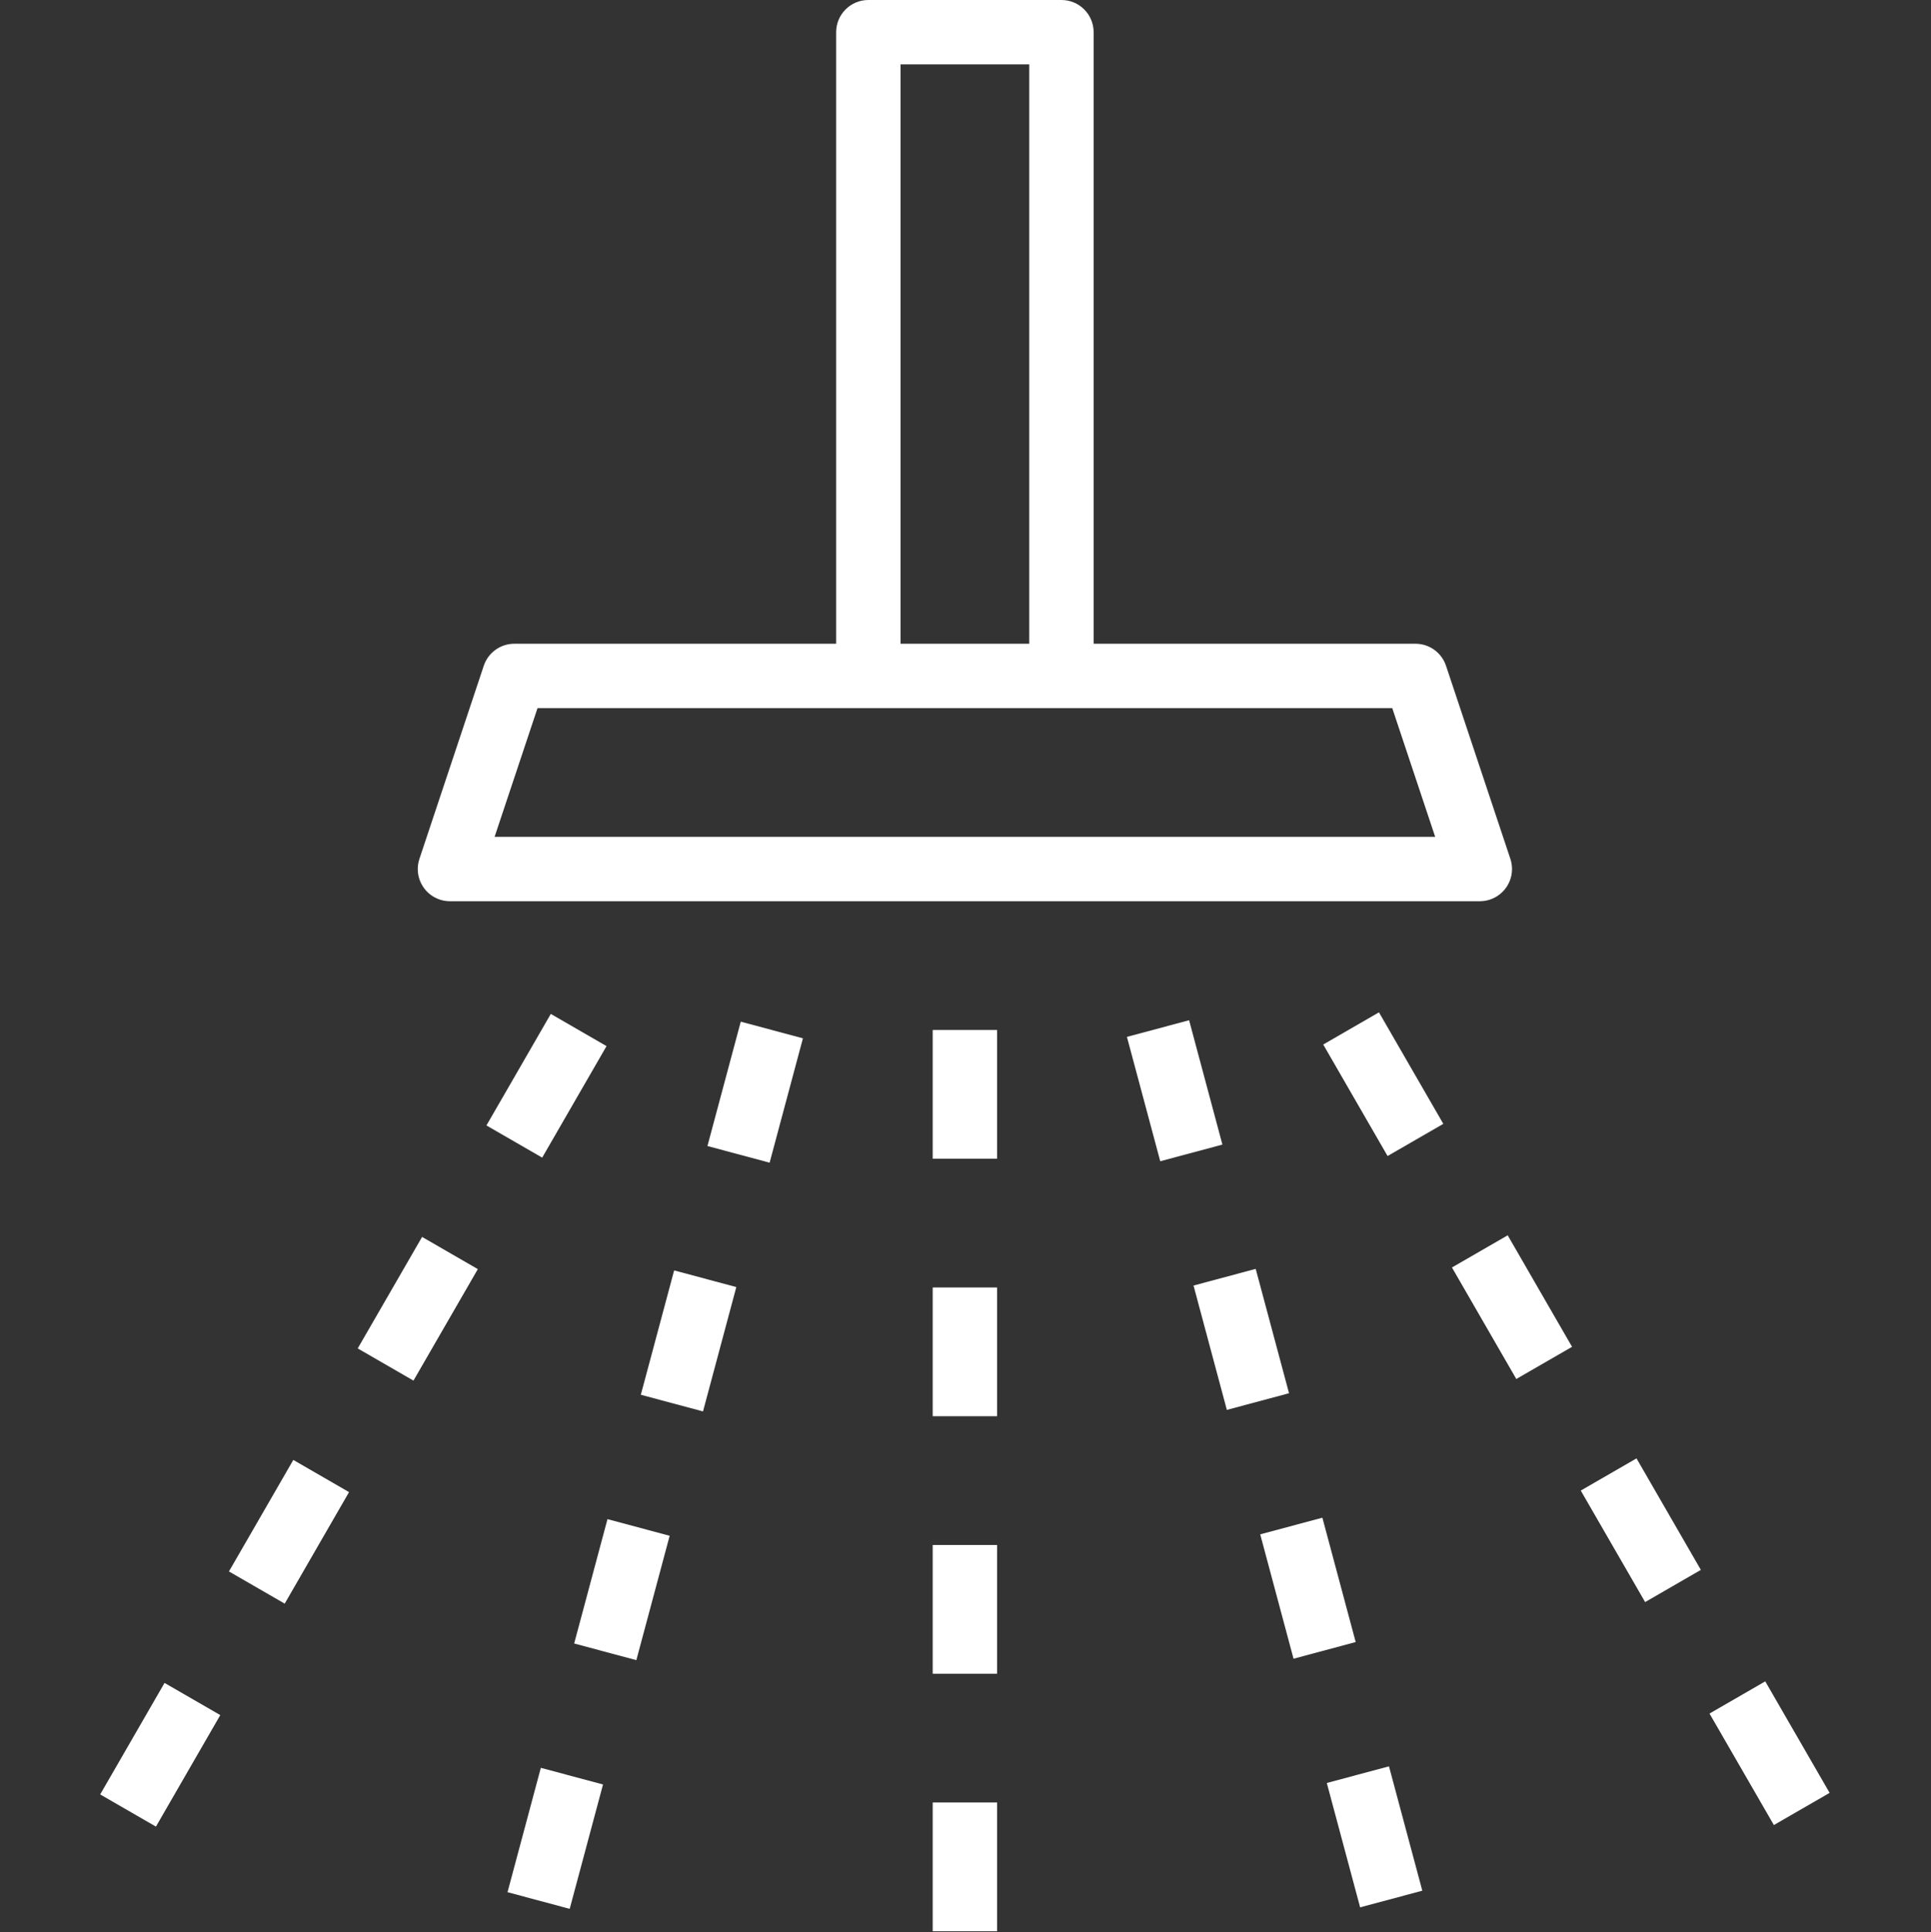 <svg xmlns="http://www.w3.org/2000/svg" viewBox="-30 0 581 581.319"><rect x="-30" y="0" width="581" height="581.319" fill="#333333" stroke="none"/><path fill="#ffffff" d="m250.633 309.867h19.367v38.734h-19.367zm0 0" /><path fill="#ffffff" d="m250.633 387.332h19.367v38.734h-19.367zm0 0" /><path fill="#ffffff" d="m250.633 464.801h19.367v38.734h-19.367zm0 0" /><path fill="#ffffff" d="m250.633 542.266h19.367v38.734h-19.367zm0 0" /><path fill="#ffffff" d="m337.801 344.344-18.703 5.012-10.027-37.414 18.707-5.012zm0 0" /><path fill="#ffffff" d="m357.844 419.148-18.707 5.012-10.027-37.41 18.707-5.016zm0 0" /><path fill="#ffffff" d="m377.902 494.004-18.703 5.012-10.023-37.414 18.703-5.012zm0 0" /><path fill="#ffffff" d="m397.945 568.805-18.707 5.012-10.027-37.414 18.707-5.012zm0 0" /><path fill="#ffffff" d="m404.266 338.105-16.773 9.68-19.359-33.547 16.77-9.68zm0 0" /><path fill="#ffffff" d="m443 405.184-16.773 9.68-19.363-33.547 16.773-9.68zm0 0" /><path fill="#ffffff" d="m481.758 472.293-16.77 9.684-19.367-33.543 16.77-9.684zm0 0" /><path fill="#ffffff" d="m520.496 539.375-16.77 9.684-19.367-33.543 16.77-9.684zm0 0" /><path fill="#ffffff" d="m211.586 312.375-10.023 37.414-18.707-5.012 10.027-37.414zm0 0" /><path fill="#ffffff" d="m191.543 387.207-10.023 37.414-18.707-5.012 10.023-37.414zm0 0" /><path fill="#ffffff" d="m171.488 462.035-10.023 37.414-18.707-5.012 10.023-37.414zm0 0" /><path fill="#ffffff" d="m151.434 536.855-10.023 37.414-18.707-5.016 10.023-37.41zm0 0" /><path fill="#ffffff" d="m152.496 314.719-19.363 33.547-16.773-9.68 19.363-33.551zm0 0" /><path fill="#ffffff" d="m113.77 381.809-19.367 33.543-16.77-9.684 19.367-33.543zm0 0" /><path fill="#ffffff" d="m75.02 448.895-19.359 33.551-16.773-9.684 19.363-33.547zm0 0" /><path fill="#ffffff" d="m36.277 515.98-19.359 33.547-16.773-9.68 19.359-33.547zm0 0" /><path fill="#ffffff" d="m289.367 0h-58.102c-5.348 0-9.684 4.336-9.684 9.684v183.984h-96.832c-4.168-.004-7.871 2.668-9.191 6.621l-19.363 58.102c-1.691 5.074 1.051 10.559 6.125 12.246.988.328 2.023.496 3.062.496h309.867c5.348 0 9.684-4.332 9.688-9.68 0-1.043-.168-2.074-.496-3.062l-19.367-58.102c-1.32-3.953-5.02-6.625-9.191-6.621h-96.832v-183.984c0-5.348-4.336-9.684-9.684-9.684zm-48.418 19.367h38.734v174.301h-38.734zm160.871 232.398h-283.008l12.918-38.734h257.172zm0 0" /></svg>